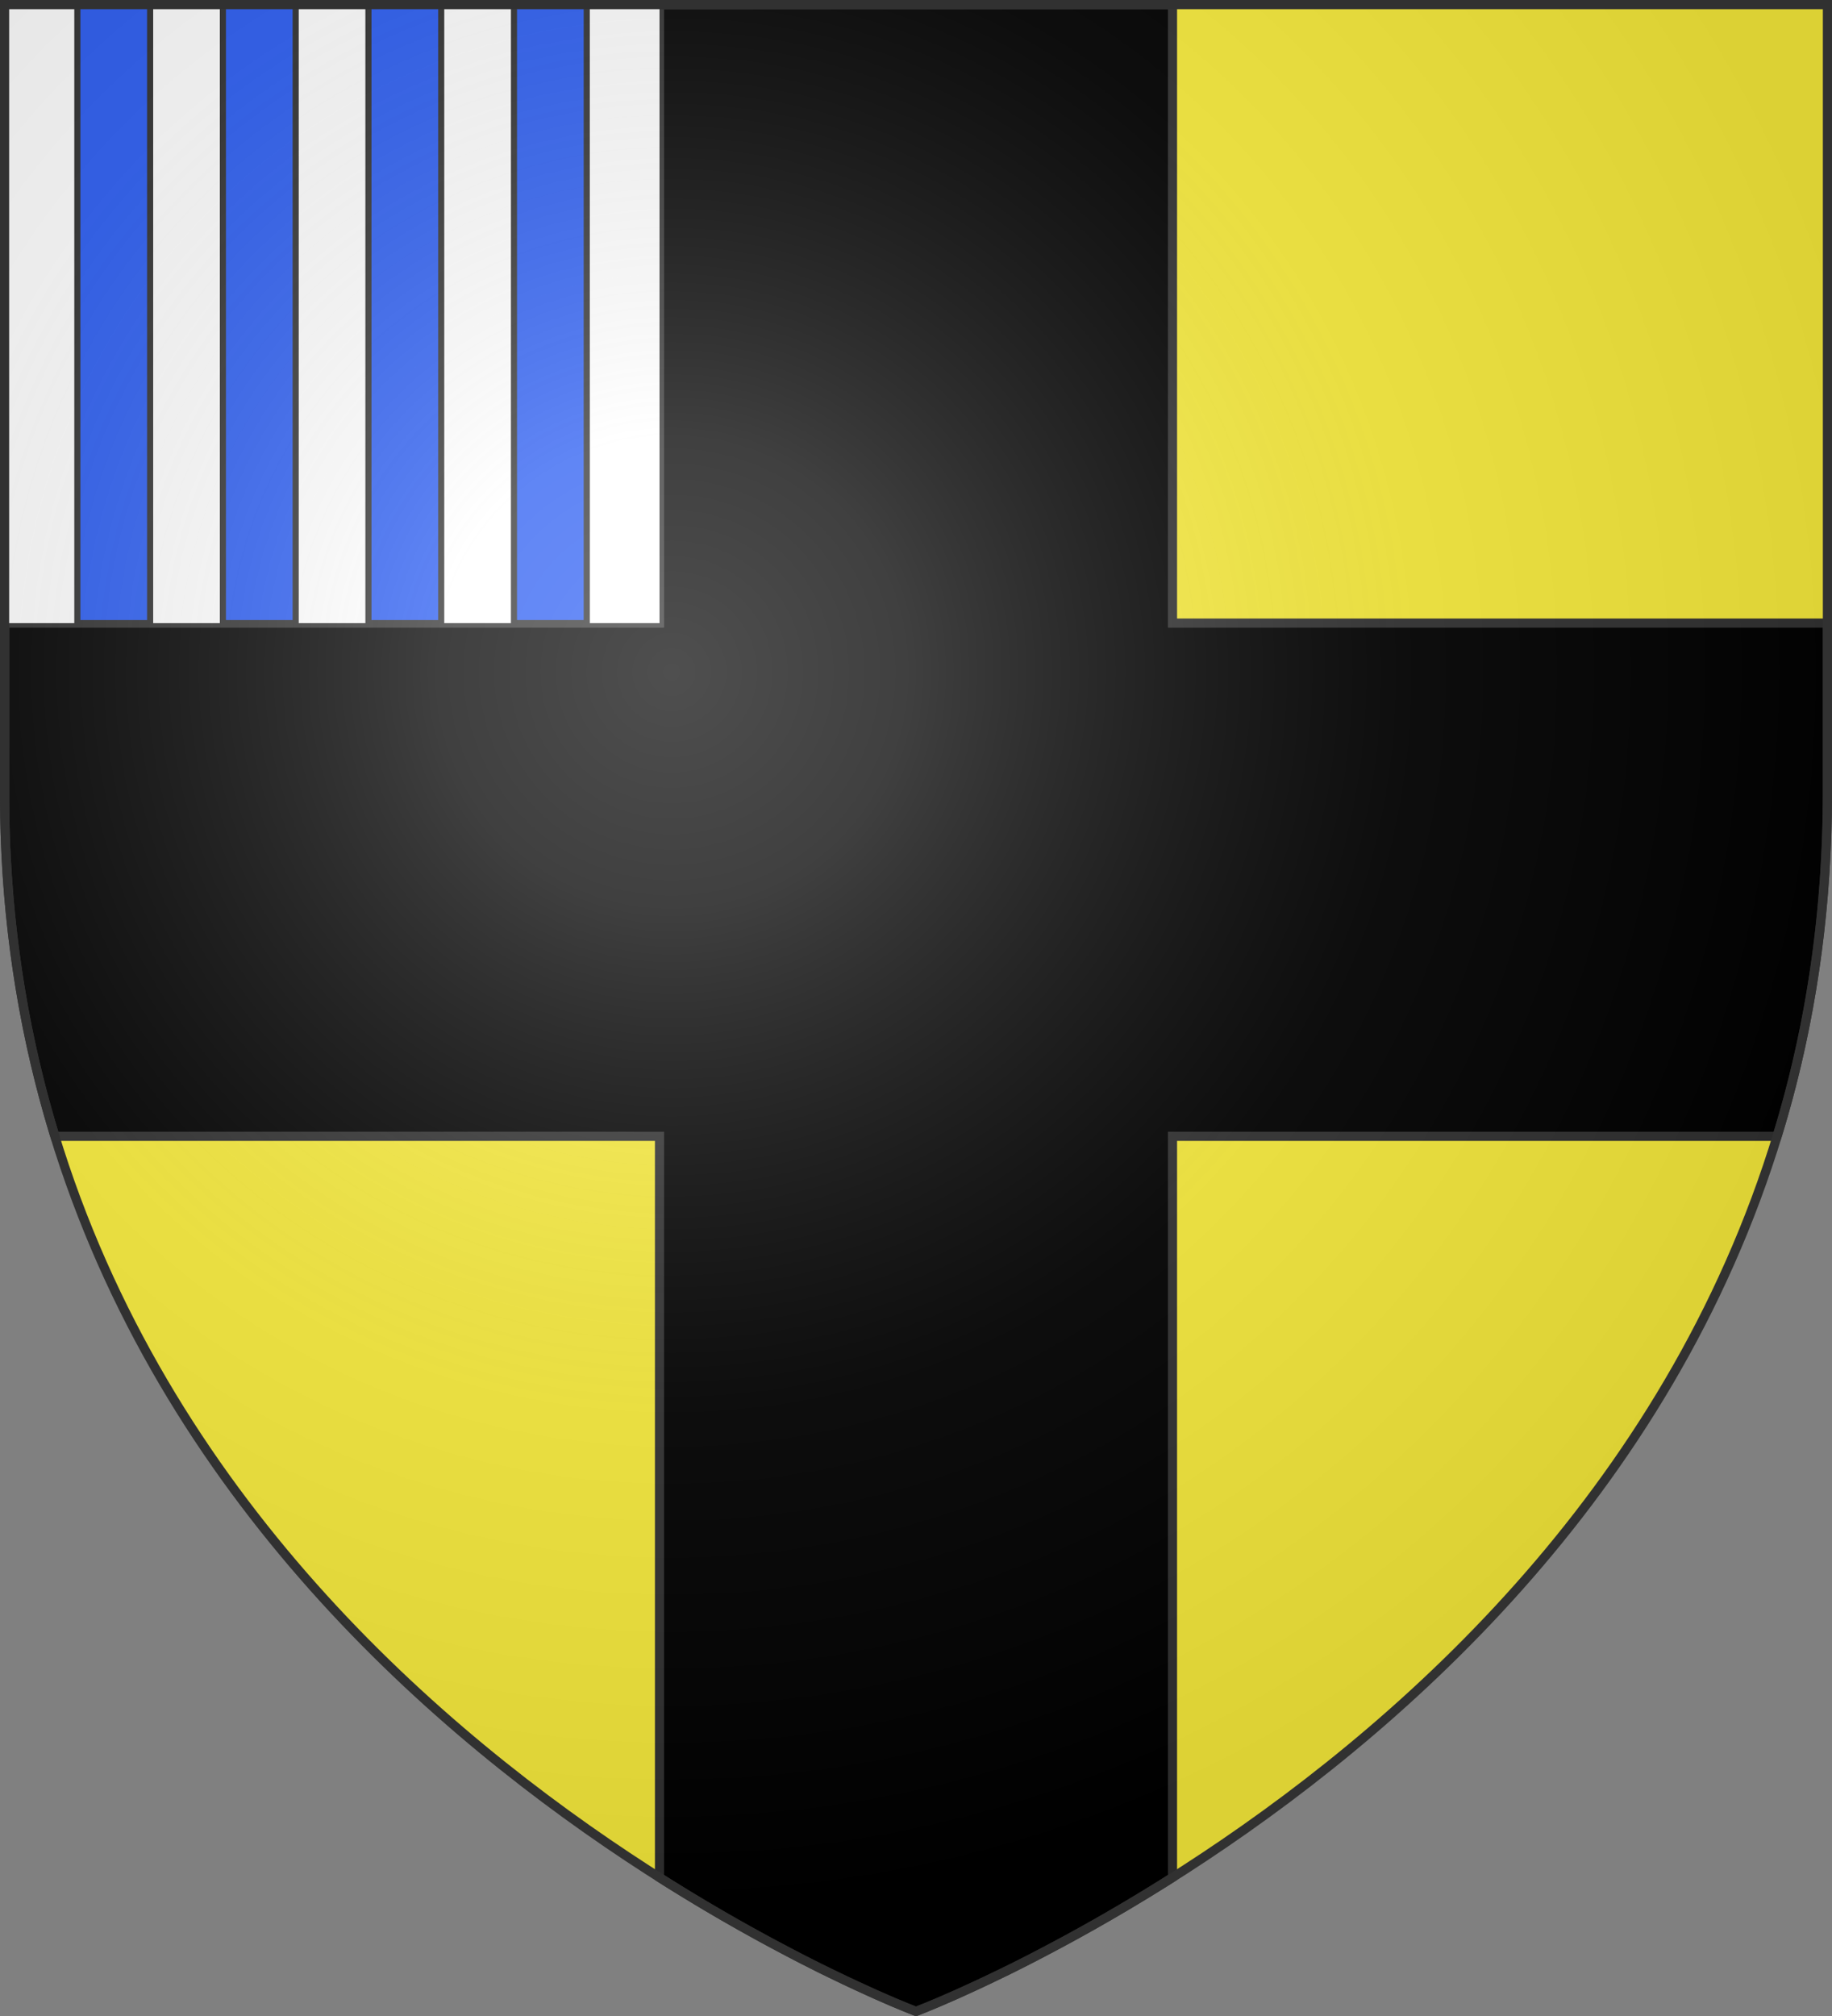 <svg xmlns="http://www.w3.org/2000/svg" xmlns:xlink="http://www.w3.org/1999/xlink" width="600" height="660" version="1.0"><rect width="100%" height="100%" fill="#808080" stroke="none"/><defs><radialGradient id="b" cx="-80" cy="-80" r="405" gradientUnits="userSpaceOnUse"><stop offset="0" style="stop-color:#fff;stop-opacity:.31"/><stop offset=".19" style="stop-color:#fff;stop-opacity:.25"/><stop offset=".6" style="stop-color:#6b6b6b;stop-opacity:.125"/><stop offset="1" style="stop-color:#000;stop-opacity:.125"/></radialGradient><path id="a" d="M-298.5-298.5h597V-40C298.5 246.31 0 358.5 0 358.5S-298.5 246.31-298.5-40z"/></defs><g transform="translate(300 300)"><use xlink:href="#a" width="600" height="660" style="fill:#fcef3c"/><path d="M216 1.5V204H1.5v56c0 40.817 6.096 78.081 16.5 112h198v242.656a600 600 0 0 0 25.375 15.219 583 583 0 0 0 15.156 8.281c2.375 1.254 4.654 2.46 6.875 3.594.008.004.024-.004.031 0 1.85.944 3.608 1.857 5.344 2.719.88.437 1.745.834 2.594 1.25.69.337 1.33.645 2 .968a497 497 0 0 0 5.969 2.844c.565.265 1.142.53 1.687.782 1.992.922 3.822 1.767 5.531 2.53.634.283 1.19.521 1.782.782.919.405 1.806.803 2.625 1.156.525.227 1.174.514 1.656.719.296.126.658.257.938.375A226 226 0 0 0 300 658.5s.565-.221 1.656-.656c.313-.123.456-.182.938-.375a270 270 0 0 0 6.437-2.688c.835-.36 1.684-.742 2.625-1.156.583-.257 1.159-.503 1.781-.781a458 458 0 0 0 5.532-2.532c.534-.247 1.133-.522 1.687-.78a497 497 0 0 0 5.969-2.845c.66-.319 1.32-.635 2-.968.852-.417 1.711-.812 2.594-1.25a544 544 0 0 0 5.375-2.719c2.221-1.134 4.5-2.34 6.875-3.594a583 583 0 0 0 15.156-8.281A593 593 0 0 0 384 614.656V372h198c11.24-36.23 16.414-74.121 16.5-112v-56H384V1.5H216z" style="fill:#000;stroke:#313131;stroke-opacity:1;stroke-width:3" transform="translate(-300 -300)"/><path d="M1.5 1.5H216V204H1.5z" style="fill:#fff;fill-opacity:1;fill-rule:nonzero;stroke:none;stroke-width:3;stroke-linecap:butt;stroke-linejoin:round;stroke-miterlimit:4;stroke-dashoffset:0;stroke-opacity:1" transform="translate(-300 -300)"/><path d="M-274.667-298.5h23.833V-96h-23.833zM-227-298.5h23.833V-96H-227zM-131.667-298.5h23.833V-96h-23.833zM-179.333-298.5h23.833V-96h-23.833z" style="opacity:1;fill:#2b5df2;fill-opacity:1;fill-rule:nonzero;stroke:#313131;stroke-width:2;stroke-linecap:butt;stroke-linejoin:round;stroke-miterlimit:4;stroke-dasharray:none;stroke-dashoffset:0;stroke-opacity:1"/></g><use xlink:href="#a" width="600" height="660" style="fill:url(#b)" transform="translate(300 300)"/><use xlink:href="#a" width="600" height="660" style="fill:none;stroke:#313131;stroke-width:3;stroke-opacity:1" transform="translate(300 300)"/></svg>